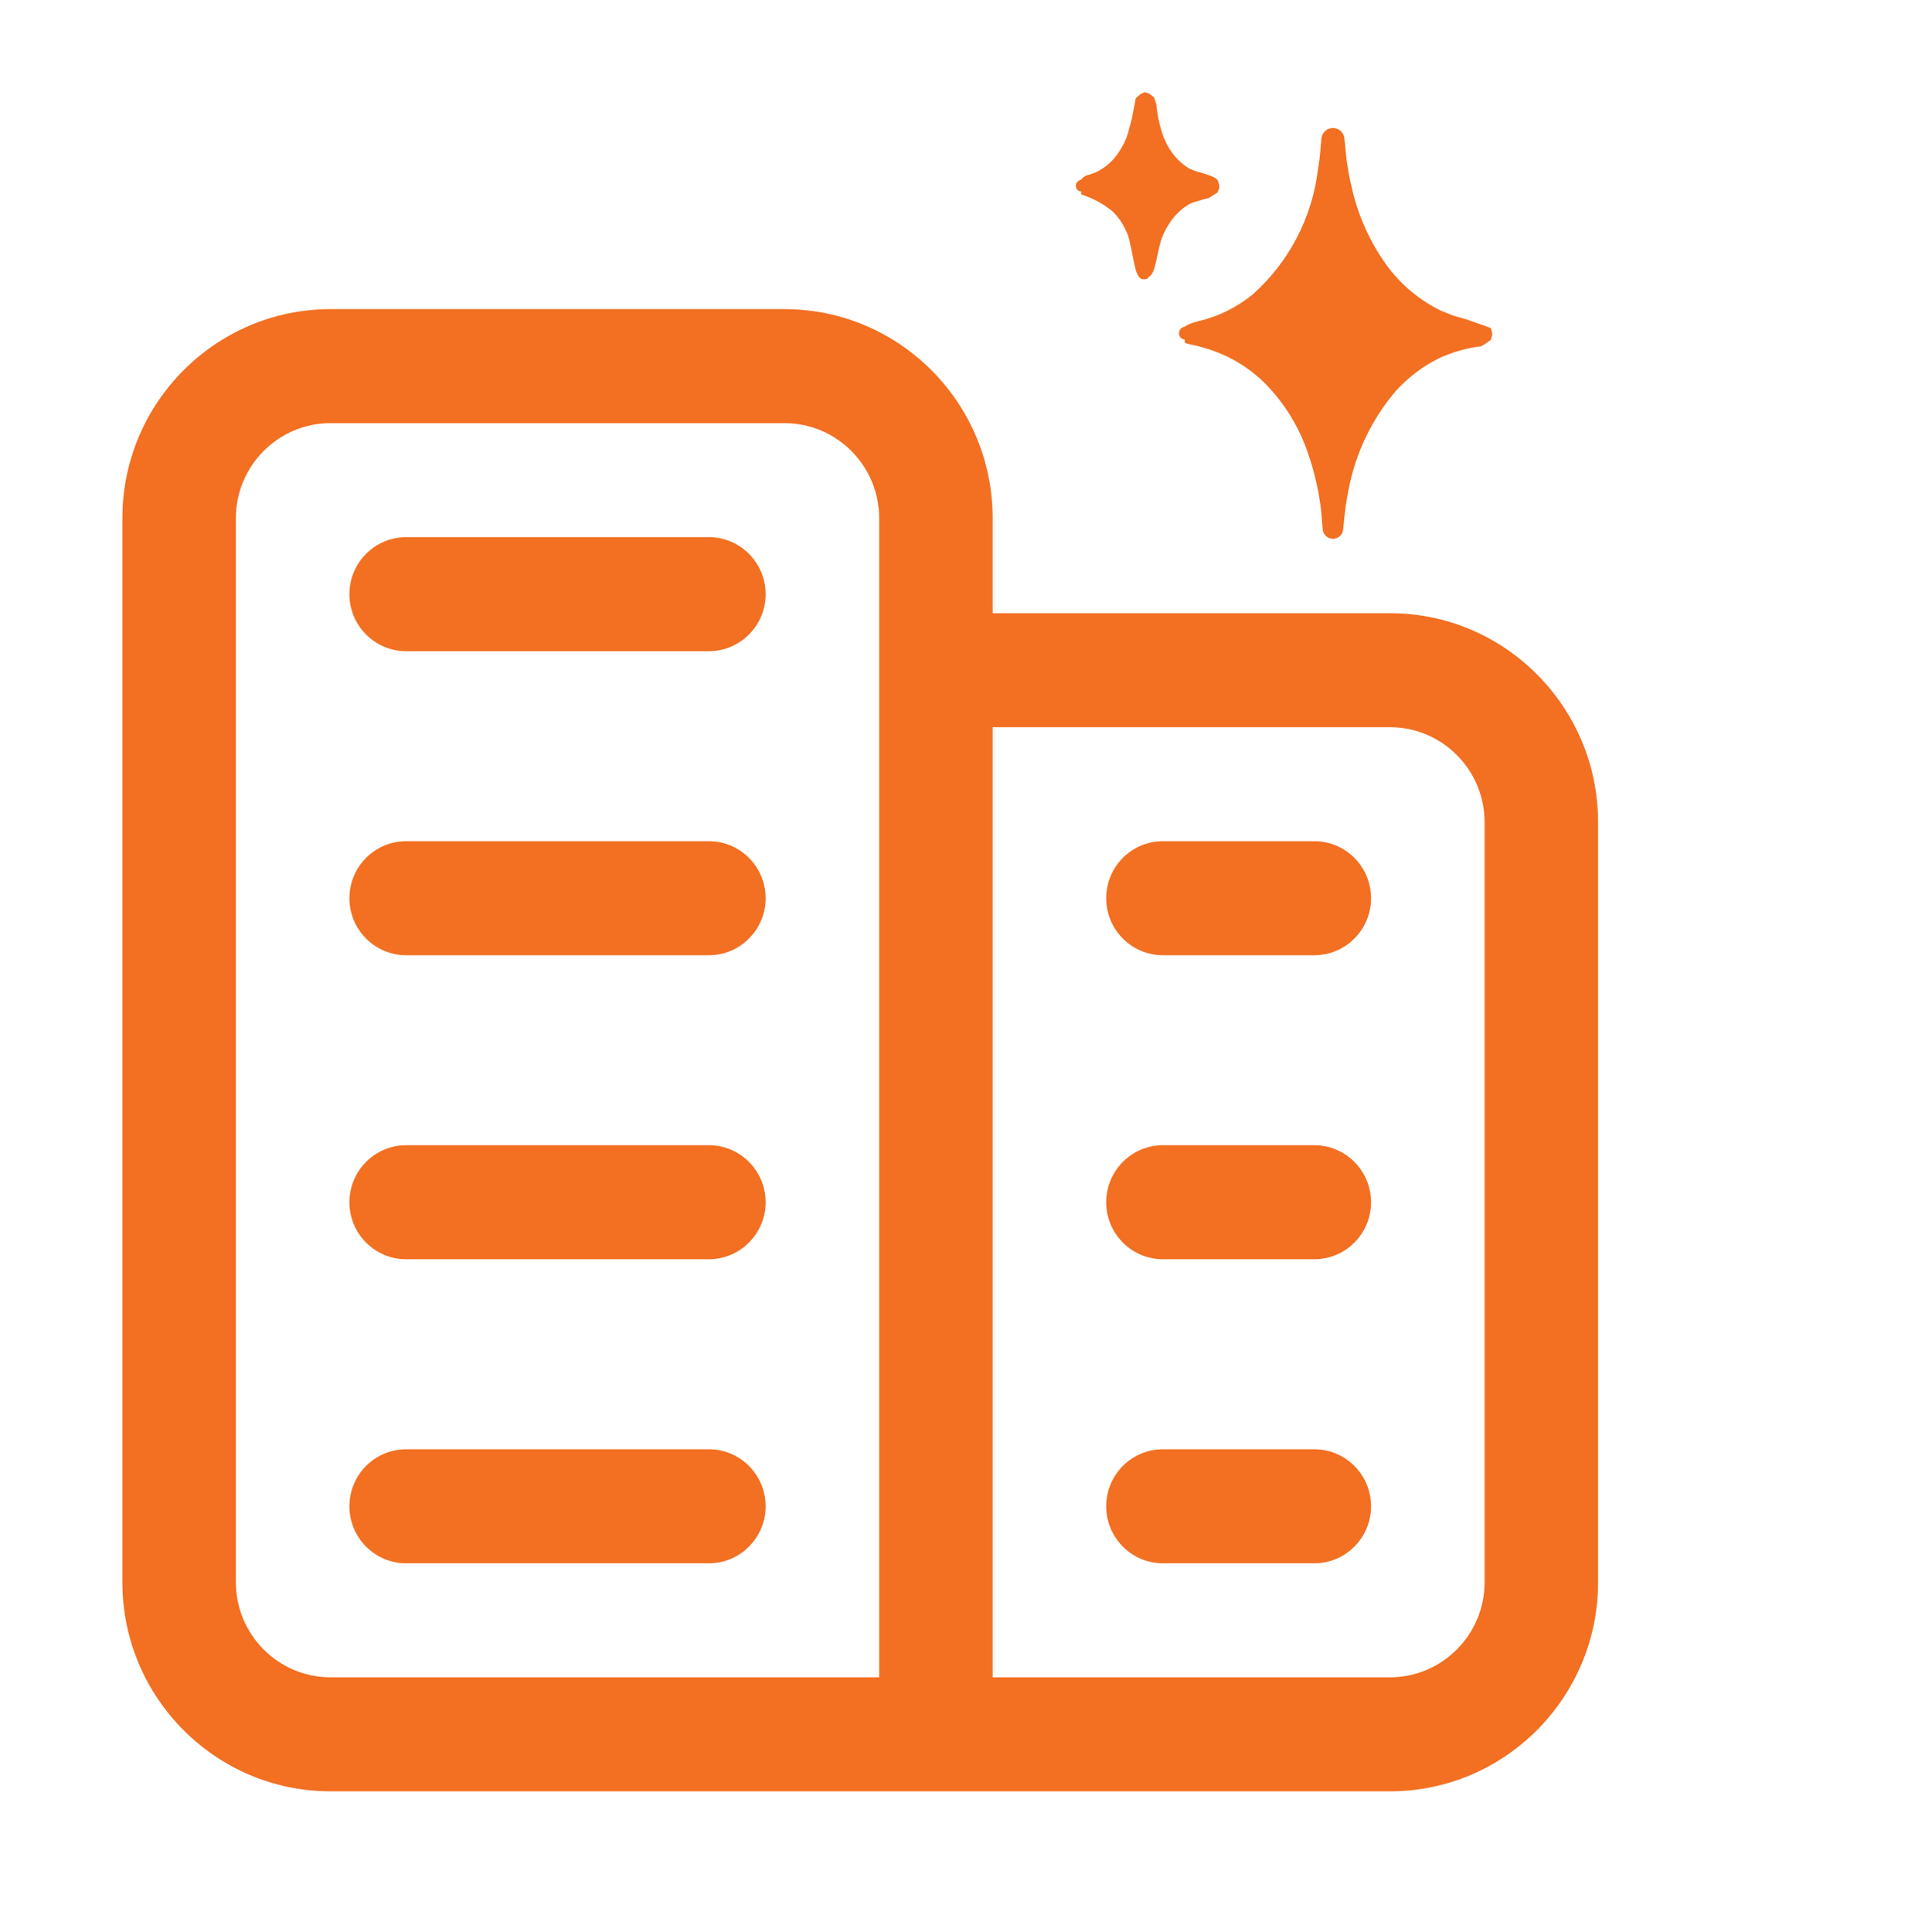 <svg xmlns="http://www.w3.org/2000/svg" width="72" height="73" viewBox="0 0 72 73" fill="none"><path d="M52.535 23.172H37.518V19.581C37.518 15.225 33.99 11.682 29.652 11.682H12.491C8.153 11.682 4.625 15.225 4.625 19.581V59.793C4.625 64.149 8.153 67.692 12.491 67.692H52.535C56.872 67.692 60.4 64.149 60.4 59.793V31.07C60.4 26.714 56.872 23.172 52.535 23.172ZM33.228 63.383H12.491C10.519 63.383 8.915 61.773 8.915 59.793V19.581C8.915 17.601 10.519 15.991 12.491 15.991H29.652C31.624 15.991 33.228 17.601 33.228 19.581V63.383ZM56.11 59.793C56.11 61.773 54.507 63.383 52.535 63.383H37.518V27.48H52.535C54.507 27.48 56.11 29.09 56.11 31.07V59.793ZM51.819 33.943C51.819 35.132 50.858 36.097 49.674 36.097H43.954C42.769 36.097 41.809 35.132 41.809 33.943C41.809 32.753 42.769 31.788 43.954 31.788H49.674C50.858 31.788 51.819 32.753 51.819 33.943ZM51.819 45.431C51.819 46.621 50.858 47.586 49.674 47.586H43.954C42.769 47.586 41.809 46.621 41.809 45.431C41.809 44.242 42.769 43.277 43.954 43.277H49.674C50.858 43.277 51.819 44.242 51.819 45.431ZM51.819 56.92C51.819 58.11 50.858 59.075 49.674 59.075H43.954C42.769 59.075 41.809 58.11 41.809 56.92C41.809 55.731 42.769 54.766 43.954 54.766H49.674C50.858 54.766 51.819 55.731 51.819 56.92ZM28.937 56.92C28.937 58.11 27.976 59.075 26.792 59.075H15.351C14.167 59.075 13.206 58.11 13.206 56.92C13.206 55.731 14.167 54.766 15.351 54.766H26.792C27.976 54.766 28.937 55.731 28.937 56.92ZM28.937 45.431C28.937 46.621 27.976 47.586 26.792 47.586H15.351C14.167 47.586 13.206 46.621 13.206 45.431C13.206 44.242 14.167 43.277 15.351 43.277H26.792C27.976 43.277 28.937 44.242 28.937 45.431ZM28.937 33.943C28.937 35.132 27.976 36.097 26.792 36.097H15.351C14.167 36.097 13.206 35.132 13.206 33.943C13.206 32.753 14.167 31.788 15.351 31.788H26.792C27.976 31.788 28.937 32.753 28.937 33.943ZM28.937 22.453C28.937 23.643 27.976 24.608 26.792 24.608H15.351C14.167 24.608 13.206 23.643 13.206 22.453C13.206 21.264 14.167 20.299 15.351 20.299H26.792C27.976 20.299 28.937 21.264 28.937 22.453Z" fill="#F36F21"></path><path d="M44.733 12.354C44.75 12.348 44.768 12.343 44.787 12.34L44.791 12.337L44.833 12.308C44.869 12.287 44.905 12.268 44.943 12.251C45.045 12.207 45.151 12.172 45.259 12.146C46.027 11.972 46.744 11.621 47.352 11.121C48.717 9.903 49.591 8.229 49.811 6.412C49.857 6.151 49.889 5.888 49.909 5.623L49.926 5.423L49.935 5.322L49.94 5.272L49.941 5.26C49.943 5.224 49.95 5.188 49.96 5.153C49.983 5.069 50.032 4.995 50.099 4.939C50.165 4.883 50.247 4.848 50.334 4.84C50.42 4.831 50.508 4.848 50.584 4.889C50.661 4.93 50.723 4.994 50.764 5.071C50.795 5.131 50.813 5.198 50.816 5.265L50.821 5.311C50.862 5.314 50.858 5.314 50.821 5.311L50.821 5.316L50.831 5.416L50.85 5.618C50.897 6.155 50.987 6.689 51.119 7.212C51.363 8.226 51.803 9.184 52.413 10.03C52.955 10.767 53.669 11.36 54.493 11.756L54.91 11.92C55.113 11.992 55.392 12.047 55.544 12.112L56.067 12.296L56.322 12.386C56.365 12.409 56.342 12.42 56.356 12.438L56.384 12.534L56.398 12.58C56.4 12.599 56.4 12.618 56.4 12.638C56.401 12.65 56.399 12.662 56.395 12.673L56.345 12.843C56.231 12.931 56.112 13.011 55.988 13.083C55.557 13.135 55.134 13.24 54.729 13.395L54.545 13.467C54.494 13.486 54.444 13.509 54.396 13.537L54.081 13.7C53.587 13.99 53.14 14.353 52.754 14.776C51.846 15.841 51.232 17.125 50.971 18.5C50.894 18.881 50.837 19.265 50.801 19.652L50.772 19.941L50.769 19.977C50.767 20.009 50.761 20.04 50.754 20.071C50.733 20.149 50.688 20.219 50.626 20.271C50.564 20.323 50.487 20.354 50.406 20.359C50.325 20.365 50.244 20.345 50.175 20.302C50.106 20.26 50.052 20.196 50.021 20.122C50.003 20.077 49.992 20.03 49.989 19.982L49.988 19.964L49.975 19.82L49.927 19.248C49.839 18.532 49.677 17.827 49.442 17.144C49.113 16.158 48.564 15.259 47.837 14.515C47.241 13.913 46.508 13.462 45.702 13.203C45.157 13.023 44.841 13.006 44.786 12.948C44.753 12.925 44.815 12.827 44.748 12.828C44.689 12.816 44.636 12.782 44.601 12.731C44.566 12.681 44.553 12.62 44.563 12.559C44.571 12.505 44.597 12.454 44.636 12.415C44.664 12.388 44.697 12.367 44.733 12.354Z" fill="#F36F21"></path><path d="M40.691 6.913C40.723 6.857 40.774 6.816 40.836 6.797C40.911 6.78 40.86 6.785 40.879 6.778L40.894 6.754C40.906 6.737 40.92 6.722 40.935 6.708C40.969 6.678 41.009 6.653 41.052 6.636C41.181 6.601 41.307 6.557 41.431 6.505C41.732 6.36 41.993 6.145 42.194 5.877C42.26 5.791 42.32 5.701 42.375 5.607L42.46 5.456L42.563 5.234C42.615 5.096 42.658 4.955 42.692 4.812C42.731 4.653 42.777 4.534 42.809 4.332C42.845 4.145 42.881 3.957 42.917 3.767C42.926 3.703 42.938 3.708 42.949 3.696L42.983 3.666L43.052 3.606L43.118 3.55L43.154 3.534L43.22 3.506L43.251 3.494L43.258 3.491C43.263 3.489 43.287 3.491 43.281 3.491L43.296 3.495C43.305 3.495 43.358 3.511 43.41 3.526C43.458 3.556 43.503 3.589 43.545 3.626C43.572 3.644 43.597 3.666 43.619 3.69L43.702 3.922C43.738 4.351 43.83 4.773 43.975 5.178C44.06 5.37 44.072 5.392 44.11 5.465L44.219 5.651C44.361 5.877 44.542 6.076 44.754 6.237C44.777 6.257 44.802 6.275 44.828 6.29L44.946 6.368C45.099 6.44 45.26 6.496 45.425 6.534C45.506 6.555 45.586 6.58 45.663 6.611L45.871 6.692C45.979 6.753 46.058 6.829 46.037 6.861L46.077 6.972L46.081 7.018C46.083 7.053 46.081 7.087 46.076 7.121L46.04 7.216L46.026 7.253L46.017 7.274L45.962 7.309C45.883 7.358 45.789 7.416 45.677 7.486C45.504 7.525 45.337 7.582 45.128 7.64C45.035 7.667 44.948 7.709 44.871 7.766L44.768 7.832C44.609 7.95 44.465 8.088 44.34 8.242C44.268 8.333 44.202 8.429 44.142 8.529C44.05 8.675 43.974 8.831 43.915 8.994C43.733 9.458 43.684 10.351 43.432 10.45C43.417 10.481 43.394 10.508 43.364 10.526C43.334 10.544 43.3 10.553 43.265 10.552C43.17 10.552 43.002 10.598 42.876 9.998C42.764 9.466 42.723 9.184 42.628 8.876C42.561 8.715 42.534 8.669 42.507 8.609L42.412 8.442C42.311 8.275 42.188 8.121 42.047 7.985C41.699 7.701 41.3 7.486 40.871 7.351C40.859 7.331 40.897 7.229 40.842 7.234C40.807 7.229 40.774 7.215 40.746 7.194C40.718 7.173 40.695 7.146 40.68 7.114C40.665 7.082 40.658 7.047 40.66 7.012C40.662 6.977 40.673 6.943 40.691 6.913Z" fill="#F36F21"></path></svg>